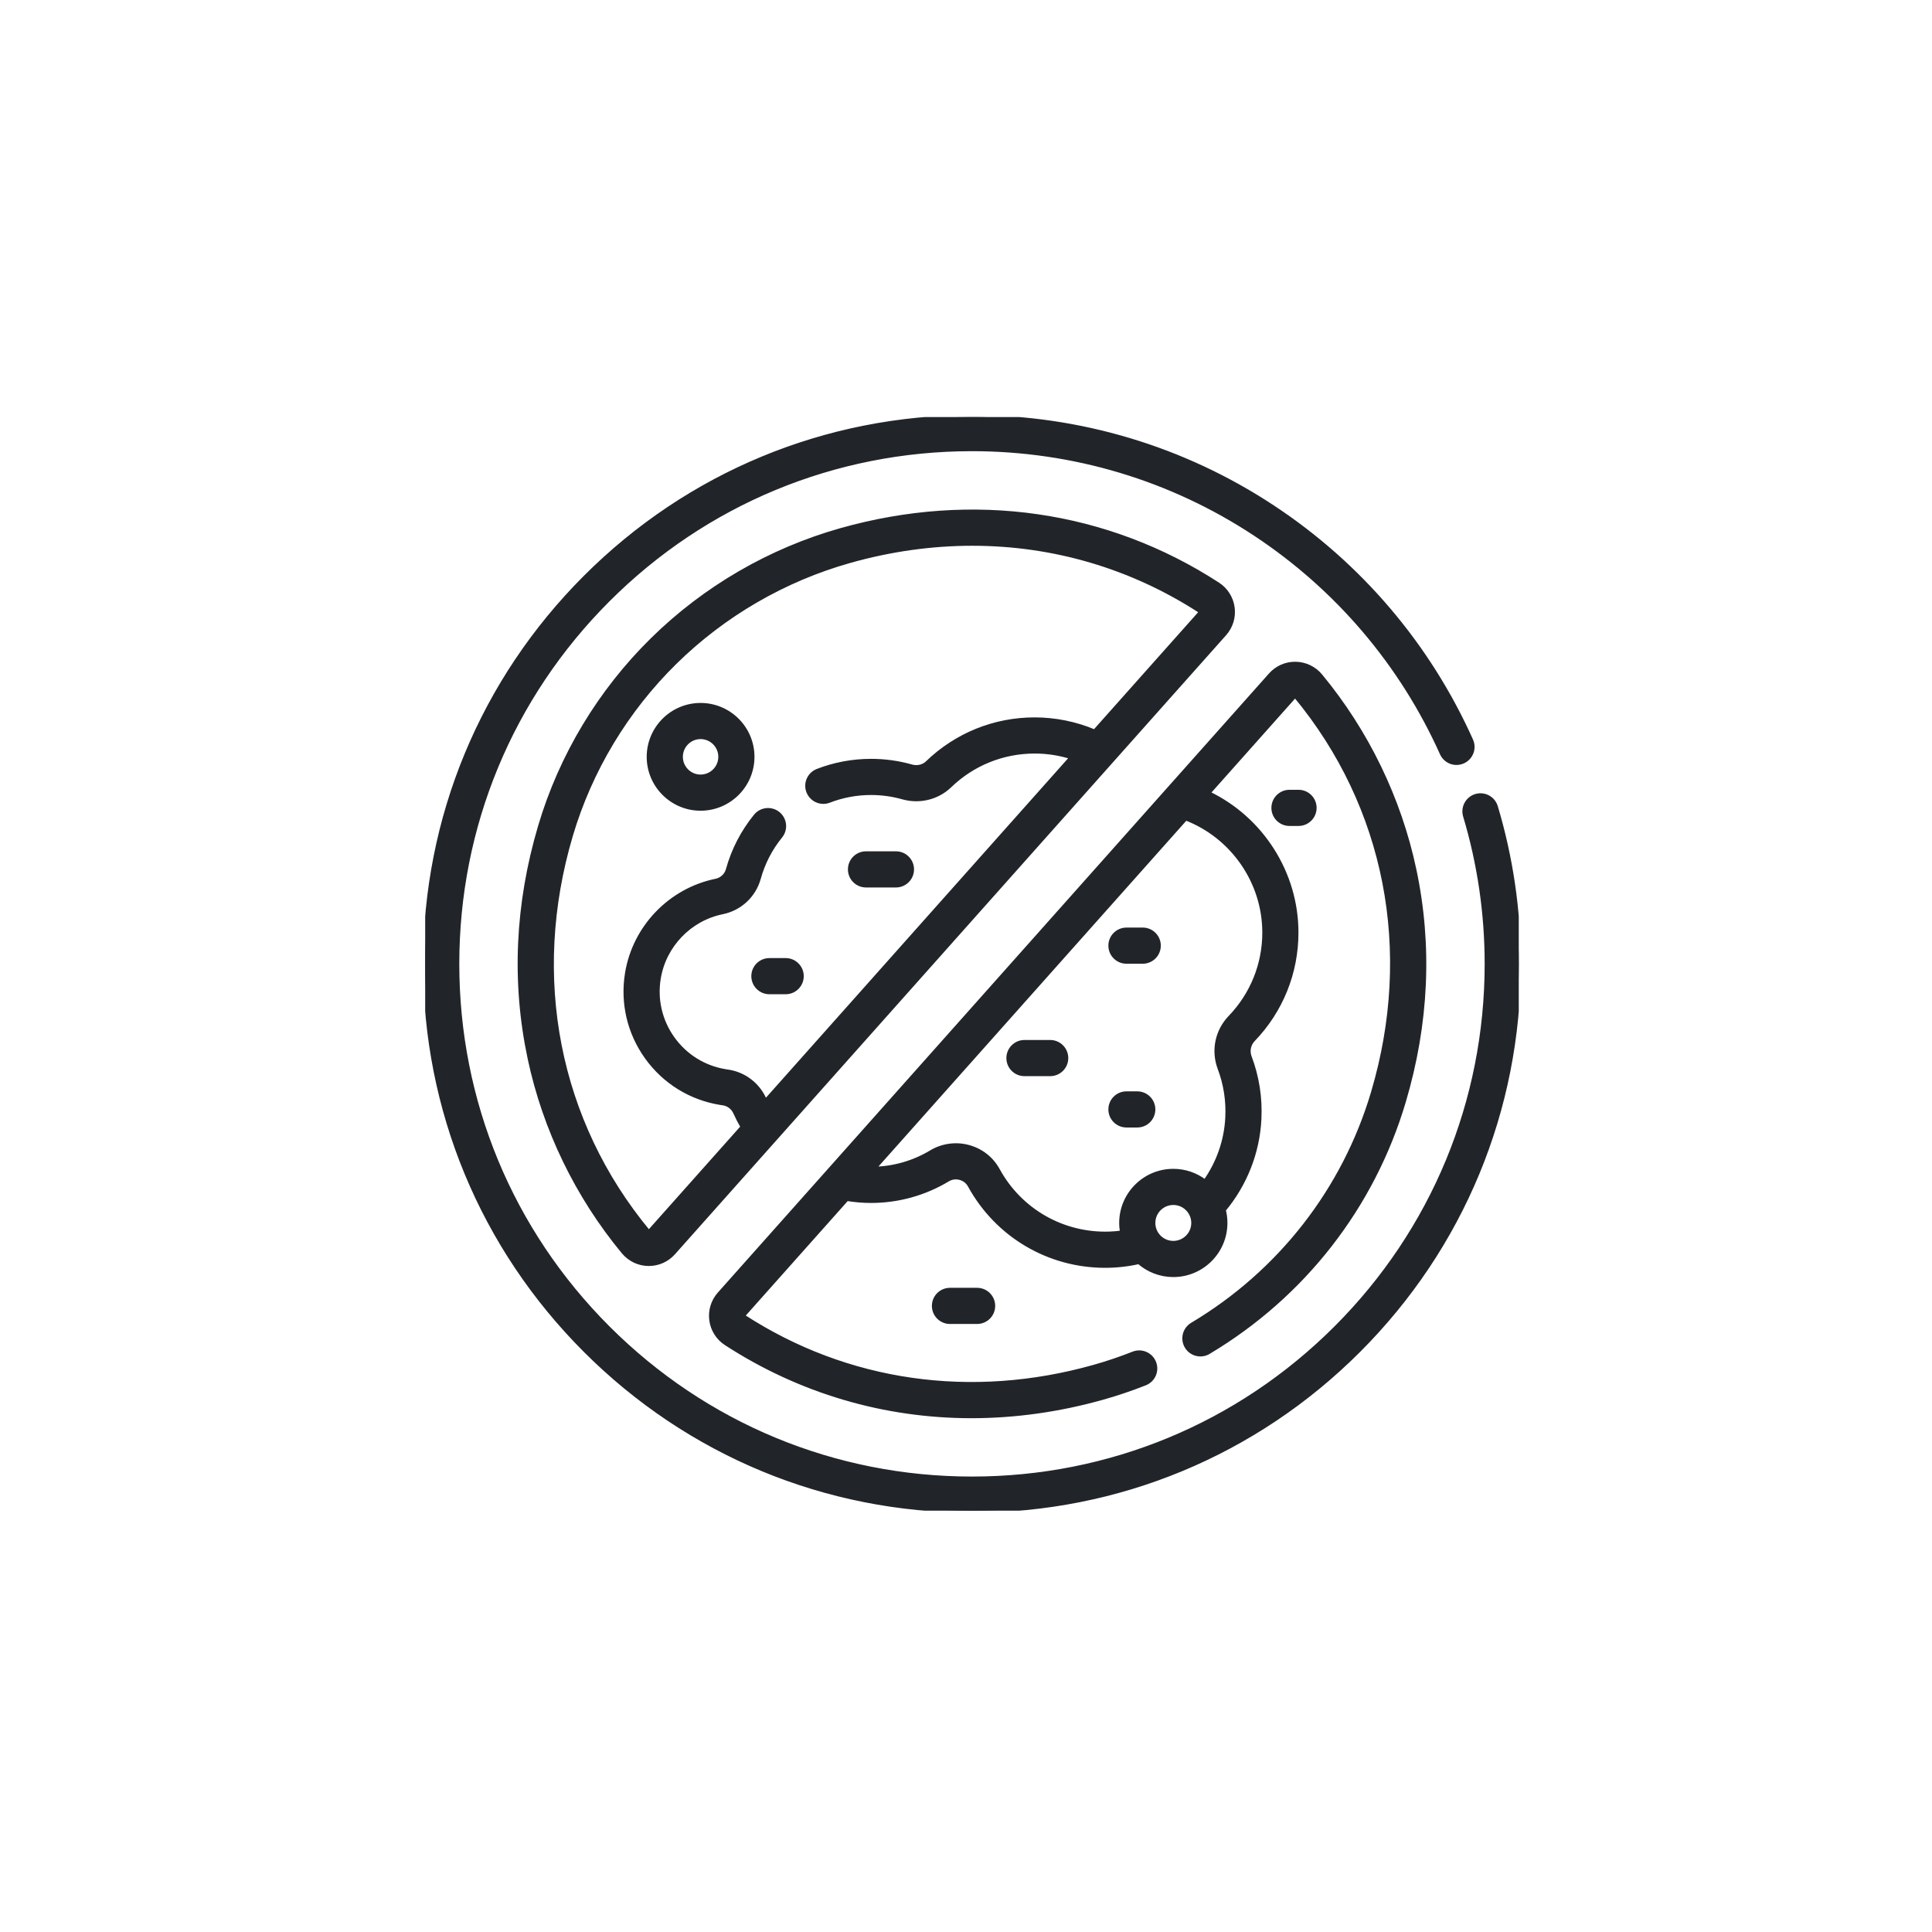 <svg xmlns="http://www.w3.org/2000/svg" fill="none" viewBox="0 0 106 106" height="106" width="106">
<g clip-path="url(#clip0_5599_5064)">
<path stroke-width="0.225" stroke="#212529" fill="#212529" d="M38.438 38.68C36.87 38.68 35.594 39.956 35.594 41.524C35.594 43.092 36.87 44.368 38.438 44.368C40.006 44.368 41.282 43.092 41.282 41.524C41.282 39.956 40.006 38.68 38.438 38.68ZM38.438 42.609C37.84 42.609 37.353 42.122 37.353 41.524C37.353 40.925 37.84 40.438 38.438 40.438C39.036 40.438 39.523 40.925 39.523 41.524C39.523 42.122 39.036 42.609 38.438 42.609Z"></path>
<path stroke-width="0.225" stroke="#212529" fill="#212529" d="M82.067 44.257C81.999 44.035 81.846 43.849 81.641 43.74C81.436 43.63 81.196 43.606 80.974 43.673C80.751 43.74 80.564 43.892 80.454 44.096C80.343 44.3 80.317 44.539 80.382 44.762C81.17 47.39 81.569 50.122 81.569 52.883C81.569 60.426 78.632 67.518 73.298 72.852C67.964 78.186 60.872 81.124 53.328 81.124C45.785 81.124 38.693 78.186 33.359 72.852C28.025 67.518 25.087 60.426 25.087 52.883C25.087 45.339 28.025 38.247 33.359 32.913C38.693 27.579 45.785 24.642 53.328 24.642C58.881 24.642 64.255 26.252 68.869 29.299C73.368 32.27 76.908 36.433 79.109 41.338C79.156 41.443 79.223 41.538 79.307 41.617C79.391 41.697 79.49 41.758 79.598 41.8C79.706 41.841 79.821 41.86 79.936 41.857C80.052 41.853 80.165 41.827 80.271 41.78C80.484 41.684 80.65 41.508 80.733 41.291C80.816 41.072 80.809 40.831 80.713 40.618C78.376 35.407 74.616 30.986 69.838 27.831C64.936 24.594 59.227 22.883 53.328 22.883C45.315 22.883 37.781 26.003 32.115 31.67C26.449 37.336 23.328 44.87 23.328 52.883C23.328 60.896 26.449 68.43 32.115 74.096C37.781 79.762 45.315 82.883 53.328 82.883C61.341 82.883 68.875 79.762 74.541 74.096C80.208 68.43 83.328 60.896 83.328 52.883C83.328 49.951 82.904 47.049 82.067 44.257Z"></path>
<path stroke-width="0.225" stroke="#212529" fill="#212529" d="M46.145 29.084C42.259 30.179 38.682 32.255 35.8 35.087C32.912 37.926 30.78 41.468 29.635 45.331C28.367 49.607 28.174 53.889 29.059 58.06C29.883 61.943 31.663 65.62 34.206 68.692C34.376 68.897 34.589 69.062 34.829 69.176C35.07 69.289 35.333 69.348 35.599 69.347C36.114 69.347 36.603 69.128 36.946 68.743L67.187 34.776C67.36 34.582 67.489 34.352 67.565 34.104C67.641 33.855 67.662 33.593 67.627 33.335C67.593 33.077 67.503 32.83 67.364 32.611C67.226 32.391 67.041 32.204 66.823 32.063C60.726 28.103 53.382 27.045 46.145 29.084ZM65.873 33.607L60.057 40.139C59.016 39.7 57.897 39.473 56.767 39.472C54.561 39.472 52.472 40.317 50.885 41.85C50.662 42.066 50.328 42.144 50.011 42.054C49.29 41.85 48.543 41.747 47.793 41.747C46.788 41.746 45.791 41.931 44.854 42.294C44.637 42.378 44.461 42.545 44.367 42.758C44.273 42.971 44.267 43.213 44.351 43.431C44.415 43.597 44.528 43.739 44.674 43.839C44.821 43.94 44.994 43.993 45.171 43.994C45.277 43.994 45.384 43.974 45.488 43.934C46.223 43.65 47.005 43.505 47.793 43.506C48.383 43.506 48.968 43.587 49.532 43.746C50.449 44.006 51.435 43.764 52.107 43.115C53.364 41.9 55.019 41.231 56.767 41.231C57.458 41.23 58.145 41.337 58.803 41.547L41.995 60.428C41.979 60.395 41.962 60.362 41.947 60.328C41.574 59.49 40.812 58.915 39.907 58.79C39.872 58.785 39.837 58.779 39.802 58.774C38.632 58.583 37.608 57.948 36.916 56.986C36.224 56.024 35.949 54.85 36.14 53.681C36.435 51.874 37.838 50.414 39.632 50.049C40.601 49.851 41.366 49.139 41.63 48.189C41.864 47.343 42.265 46.566 42.822 45.878C42.895 45.788 42.95 45.685 42.982 45.575C43.015 45.464 43.026 45.348 43.014 45.233C43.002 45.118 42.967 45.007 42.912 44.905C42.857 44.803 42.783 44.714 42.693 44.641C42.603 44.569 42.5 44.514 42.389 44.481C42.279 44.448 42.163 44.438 42.048 44.45C41.933 44.462 41.821 44.496 41.72 44.551C41.618 44.606 41.529 44.681 41.456 44.771C40.746 45.647 40.234 46.639 39.935 47.719C39.85 48.024 39.594 48.261 39.28 48.325C36.776 48.836 34.816 50.874 34.404 53.397C34.137 55.03 34.522 56.669 35.488 58.013C36.454 59.356 37.885 60.243 39.519 60.51C39.568 60.517 39.617 60.525 39.666 60.532C39.96 60.572 40.218 60.768 40.34 61.042C40.461 61.312 40.596 61.575 40.746 61.83L35.633 67.573C35.629 67.578 35.617 67.591 35.598 67.588C35.576 67.588 35.566 67.576 35.562 67.571C30.561 61.53 29.016 53.606 31.321 45.831C32.382 42.253 34.357 38.972 37.033 36.342C39.705 33.716 43.02 31.792 46.622 30.777C48.869 30.144 51.126 29.831 53.347 29.831C57.79 29.831 62.087 31.084 65.865 33.538C65.87 33.541 65.882 33.548 65.884 33.569C65.885 33.576 65.885 33.583 65.883 33.589C65.881 33.596 65.878 33.602 65.873 33.607ZM65.415 72.671C65.315 72.73 65.227 72.808 65.157 72.901C65.088 72.993 65.037 73.099 65.008 73.211C64.98 73.324 64.973 73.441 64.99 73.556C65.007 73.67 65.046 73.781 65.105 73.88C65.165 73.98 65.243 74.067 65.336 74.136C65.43 74.205 65.535 74.255 65.648 74.283C65.76 74.311 65.877 74.316 65.992 74.299C66.107 74.282 66.217 74.242 66.316 74.181C71.51 71.08 75.312 66.198 77.02 60.436C78.288 56.161 78.482 51.878 77.596 47.708C76.772 43.824 74.992 40.148 72.449 37.075C72.283 36.874 72.075 36.712 71.841 36.599C71.606 36.486 71.35 36.425 71.089 36.42C70.563 36.408 70.059 36.631 69.709 37.024L39.469 70.991C39.296 71.186 39.167 71.415 39.09 71.664C39.014 71.913 38.993 72.175 39.028 72.433C39.062 72.69 39.152 72.937 39.291 73.157C39.43 73.376 39.614 73.563 39.832 73.704C43.901 76.347 48.524 77.698 53.302 77.698C55.683 77.697 58.103 77.362 60.511 76.683C61.295 76.462 62.068 76.2 62.826 75.9C63.278 75.722 63.499 75.211 63.321 74.759C63.142 74.307 62.632 74.086 62.18 74.264C61.477 74.542 60.761 74.785 60.033 74.99C53.291 76.89 46.457 75.91 40.79 72.229C40.785 72.226 40.78 72.222 40.777 72.216C40.774 72.211 40.772 72.205 40.771 72.198C40.768 72.177 40.778 72.166 40.782 72.161L46.464 65.779C46.903 65.851 47.348 65.888 47.793 65.888C49.275 65.889 50.729 65.485 51.998 64.72C52.202 64.597 52.442 64.564 52.674 64.627C52.905 64.689 53.094 64.837 53.207 65.042C54.705 67.778 57.534 69.447 60.636 69.447C61.259 69.447 61.88 69.378 62.488 69.24C62.992 69.684 63.652 69.954 64.374 69.954C65.95 69.954 67.231 68.673 67.231 67.097C67.231 66.851 67.2 66.612 67.141 66.384C68.315 64.976 69.005 63.229 69.095 61.406C69.154 60.233 68.975 59.086 68.565 57.998C68.503 57.835 68.488 57.658 68.523 57.488C68.558 57.317 68.641 57.161 68.763 57.036C70.288 55.45 71.128 53.365 71.128 51.166C71.128 47.878 69.191 44.899 66.286 43.515L71.023 38.194C71.027 38.189 71.04 38.177 71.058 38.179C71.08 38.179 71.09 38.191 71.094 38.197C76.094 44.238 77.64 52.161 75.334 59.936C73.752 65.274 70.229 69.797 65.415 72.671ZM64.374 68.195C63.769 68.195 63.276 67.703 63.276 67.097C63.276 66.492 63.769 65.999 64.374 65.999C64.98 65.999 65.472 66.492 65.472 67.097C65.472 67.703 64.98 68.195 64.374 68.195ZM69.369 51.166C69.369 52.908 68.703 54.56 67.495 55.816C66.772 56.568 66.551 57.642 66.919 58.618C67.243 59.479 67.385 60.388 67.338 61.319C67.276 62.583 66.847 63.802 66.116 64.835C65.617 64.449 65.005 64.24 64.374 64.241C62.799 64.241 61.517 65.522 61.517 67.097C61.517 67.277 61.535 67.452 61.567 67.622C61.331 67.656 61.094 67.677 60.856 67.684C58.312 67.763 55.972 66.429 54.749 64.197C54.404 63.567 53.83 63.117 53.132 62.929C52.443 62.743 51.698 62.847 51.09 63.214C50.138 63.788 49.05 64.102 47.935 64.126L65.054 44.898C67.62 45.881 69.369 48.384 69.369 51.166Z"></path>
<path stroke-width="0.225" stroke="#212529" fill="#212529" d="M61.804 61.748H62.397C62.883 61.748 63.276 61.355 63.276 60.869C63.276 60.383 62.883 59.99 62.397 59.99H61.804C61.318 59.99 60.924 60.383 60.924 60.869C60.924 61.355 61.318 61.748 61.804 61.748ZM43.106 52.678H42.213C41.728 52.678 41.334 53.072 41.334 53.557C41.334 54.043 41.728 54.437 42.213 54.437H43.106C43.592 54.437 43.986 54.043 43.986 53.557C43.986 53.072 43.592 52.678 43.106 52.678ZM61.804 52.763H62.697C63.182 52.763 63.576 52.369 63.576 51.883C63.576 51.397 63.182 51.004 62.697 51.004H61.804C61.318 51.004 60.924 51.397 60.924 51.883C60.924 52.369 61.318 52.763 61.804 52.763ZM71.245 43.445H70.748C70.262 43.445 69.868 43.839 69.868 44.325C69.868 44.81 70.262 45.204 70.748 45.204H71.245C71.73 45.204 72.124 44.81 72.124 44.325C72.124 43.839 71.731 43.445 71.245 43.445ZM52.121 70.769C51.635 70.769 51.241 71.162 51.241 71.648C51.241 72.134 51.635 72.528 52.121 72.528H53.609C54.095 72.528 54.489 72.134 54.489 71.648C54.489 71.162 54.095 70.769 53.609 70.769H52.121ZM56.207 58.931H57.62C58.105 58.931 58.499 58.538 58.499 58.052C58.499 57.566 58.105 57.172 57.62 57.172H56.207C55.721 57.172 55.328 57.566 55.328 58.052C55.328 58.538 55.721 58.931 56.207 58.931ZM47.514 48.579H49.156C49.642 48.579 50.036 48.185 50.036 47.699C50.036 47.214 49.642 46.82 49.156 46.82H47.514C47.028 46.82 46.634 47.214 46.634 47.699C46.634 48.185 47.028 48.579 47.514 48.579Z"></path>
</g>
<defs>
<clipPath id="clip0_5599_5064">
<rect transform="translate(23.328 22.883)" fill="white" height="60" width="60"></rect>
</clipPath>
</defs>
</svg>
